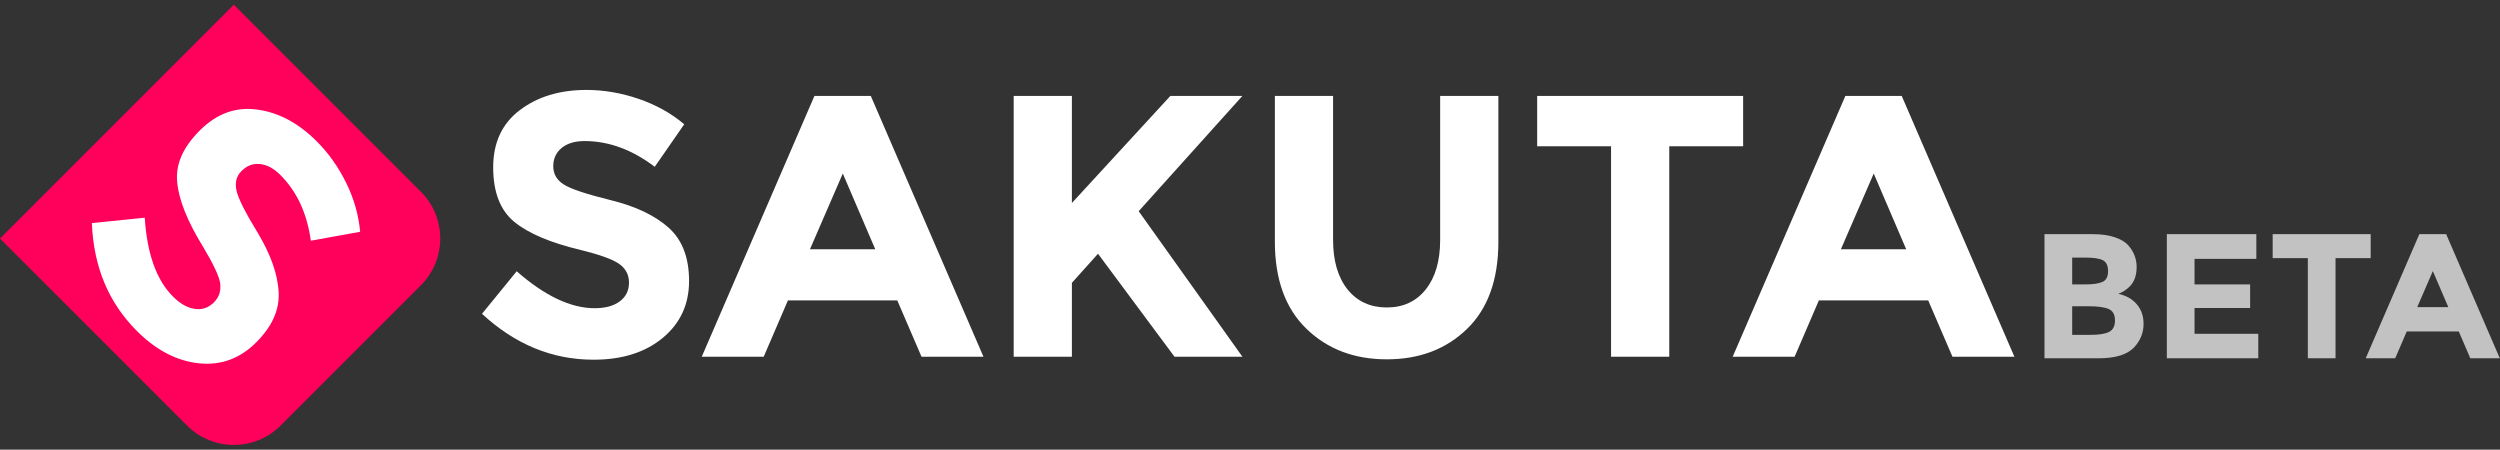<?xml version="1.0" encoding="UTF-8" standalone="no"?>
<!DOCTYPE svg PUBLIC "-//W3C//DTD SVG 1.1//EN" "http://www.w3.org/Graphics/SVG/1.1/DTD/svg11.dtd">
<svg width="100%" height="100%" viewBox="0 0 3336 600" version="1.1" xmlns="http://www.w3.org/2000/svg" xmlns:xlink="http://www.w3.org/1999/xlink" xml:space="preserve" xmlns:serif="http://www.serif.com/" style="fill-rule:evenodd;clip-rule:evenodd;stroke-linejoin:round;stroke-miterlimit:2;">
    <rect x="0" y="0" width="3336" height="600" fill="#333333" stroke="none"/>
    <g transform="matrix(0.52,0.52,-0.52,0.52,312.02,6.271)">
        <path d="M600,120C600,53.77 546.23,0 480,0L0,0L0,600L480,600C546.23,600 600,546.23 600,480L600,120Z" style="fill:rgb(255,0,91);"/>
    </g>
    <g transform="matrix(340.976,340.976,-340.976,340.976,71.08,324.62)">
        <path d="M0.311,-0.578C0.285,-0.578 0.265,-0.572 0.25,-0.56C0.234,-0.547 0.227,-0.531 0.227,-0.51C0.227,-0.49 0.236,-0.474 0.255,-0.462C0.273,-0.45 0.315,-0.436 0.382,-0.42C0.448,-0.403 0.499,-0.379 0.536,-0.346C0.573,-0.313 0.591,-0.266 0.591,-0.203C0.591,-0.14 0.568,-0.09 0.521,-0.051C0.473,-0.012 0.412,0.008 0.335,0.008C0.224,0.008 0.125,-0.033 0.036,-0.115L0.129,-0.229C0.204,-0.163 0.274,-0.13 0.338,-0.13C0.367,-0.13 0.389,-0.136 0.406,-0.149C0.422,-0.161 0.43,-0.178 0.43,-0.199C0.43,-0.22 0.421,-0.236 0.404,-0.249C0.387,-0.261 0.352,-0.273 0.301,-0.286C0.22,-0.305 0.16,-0.331 0.123,-0.362C0.085,-0.393 0.066,-0.441 0.066,-0.507C0.066,-0.574 0.09,-0.625 0.138,-0.661C0.185,-0.697 0.245,-0.715 0.316,-0.715C0.363,-0.715 0.409,-0.707 0.456,-0.691C0.503,-0.675 0.543,-0.652 0.578,-0.623L0.499,-0.509C0.438,-0.555 0.376,-0.578 0.311,-0.578Z" style="fill:white;fill-rule:nonzero;"/>
    </g>
    <path d="M780.088,188.224C767.143,188.224 756.936,191.294 749.468,197.435C741.999,203.575 738.265,211.708 738.265,221.831C738.265,231.955 742.829,240.005 751.957,245.979C761.085,251.954 782.162,259.007 815.189,267.14C848.216,275.272 873.857,287.47 892.113,303.735C910.369,319.999 919.497,343.732 919.497,374.933C919.497,406.134 907.797,431.444 884.396,450.861C860.995,470.279 830.209,479.988 792.037,479.988C736.937,479.988 687.314,459.574 643.168,418.747L689.472,361.988C726.979,394.849 761.666,411.279 793.531,411.279C807.804,411.279 819.006,408.209 827.139,402.068C835.271,395.927 839.337,387.629 839.337,377.173C839.337,366.718 835.022,358.42 826.392,352.279C817.762,346.138 800.667,339.915 775.109,333.608C734.614,323.982 704.989,311.452 686.235,296.017C667.481,280.583 658.105,256.352 658.105,223.325C658.105,190.298 669.971,164.823 693.704,146.899C717.437,128.975 747.061,120.013 782.577,120.013C805.812,120.013 829.047,123.996 852.282,131.962C875.517,139.928 895.764,151.214 913.025,165.819L873.691,222.578C843.486,199.675 812.285,188.224 780.088,188.224ZM1798.28,386.384C1811.22,402.317 1828.65,410.283 1850.55,410.283C1872.46,410.283 1889.8,402.234 1902.58,386.136C1915.36,370.037 1921.75,348.047 1921.75,320.165L1921.75,127.979L1999.42,127.979L1999.42,322.654C1999.42,373.107 1985.48,411.86 1957.6,438.912C1929.72,465.964 1894.04,479.49 1850.55,479.49C1807.07,479.49 1771.31,465.881 1743.26,438.663C1715.21,411.445 1701.19,372.775 1701.19,322.654L1701.19,127.979L1778.86,127.979L1778.86,320.165C1778.86,348.047 1785.33,370.12 1798.28,386.384ZM2605.36,476.005L2572.99,400.823L2427.11,400.823L2394.75,476.005L2312.1,476.005L2462.46,127.979L2537.64,127.979L2688.01,476.005L2605.36,476.005ZM1229.68,476.005L1197.32,400.823L1051.44,400.823L1019.08,476.005L936.425,476.005L1086.79,127.979L1161.97,127.979L1312.33,476.005L1229.68,476.005ZM2227.46,195.194L2227.46,476.005L2149.79,476.005L2149.79,195.194L2051.2,195.194L2051.2,127.979L2326.04,127.979L2326.04,195.194L2227.46,195.194ZM1352.66,127.979L1430.33,127.979L1430.33,270.874L1561.78,127.979L1657.87,127.979L1519.46,281.827C1531.4,298.424 1553.48,329.376 1585.67,374.684C1617.87,419.992 1641.94,453.766 1657.87,476.005L1567.25,476.005L1465.19,338.587L1430.33,377.422L1430.33,476.005L1352.66,476.005L1352.66,127.979ZM2500.3,231.54L2456.49,332.612L2543.62,332.612L2500.3,231.54ZM1124.63,231.54L1080.81,332.612L1167.94,332.612L1124.63,231.54Z" style="fill:white;fill-rule:nonzero;"/>
    <path d="M2800.66,478.092L2728.15,478.092L2728.15,312.453L2792.61,312.453C2803.82,312.453 2813.5,313.795 2821.63,316.481C2829.77,319.167 2835.89,322.8 2840,327.381C2847.42,335.912 2851.14,345.549 2851.14,356.291C2851.14,369.245 2846.95,378.882 2838.58,385.201C2835.73,387.413 2833.76,388.795 2832.65,389.348C2831.55,389.901 2829.57,390.809 2826.73,392.073C2837,394.285 2845.17,398.906 2851.26,405.936C2857.34,412.966 2860.38,421.694 2860.38,432.12C2860.38,443.653 2856.43,453.842 2848.53,462.689C2839.37,472.958 2823.41,478.092 2800.66,478.092ZM3010.85,312.453L3010.85,345.391L2928.39,345.391L2928.39,379.514L3002.56,379.514L3002.56,411.03L2928.39,411.03L2928.39,445.391L3013.46,445.391L3013.46,478.092L2891.42,478.092L2891.42,312.453L3010.85,312.453ZM3116.54,344.443L3116.54,478.092L3079.57,478.092L3079.57,344.443L3032.65,344.443L3032.65,312.453L3163.46,312.453L3163.46,344.443L3116.54,344.443ZM3296.39,478.092L3280.99,442.31L3211.56,442.31L3196.16,478.092L3156.82,478.092L3228.38,312.453L3264.17,312.453L3335.73,478.092L3296.39,478.092ZM2765.12,446.812L2790.47,446.812C2801.06,446.812 2809,445.509 2814.29,442.902C2819.58,440.296 2822.23,435.162 2822.23,427.5C2822.23,419.838 2819.42,414.782 2813.81,412.334C2808.21,409.885 2799.24,408.661 2786.92,408.661L2765.12,408.661L2765.12,446.812ZM3246.39,361.742L3225.54,409.846L3267.01,409.846L3246.39,361.742ZM2765.12,379.514L2782.65,379.514C2792.92,379.514 2800.54,378.408 2805.52,376.196C2810.5,373.985 2812.99,369.206 2812.99,361.86C2812.99,354.514 2810.69,349.656 2806.11,347.287C2801.53,344.917 2793.79,343.732 2782.89,343.732L2765.12,343.732L2765.12,379.514Z" style="fill:rgb(194,194,194);fill-rule:nonzero;"/>
</svg>
